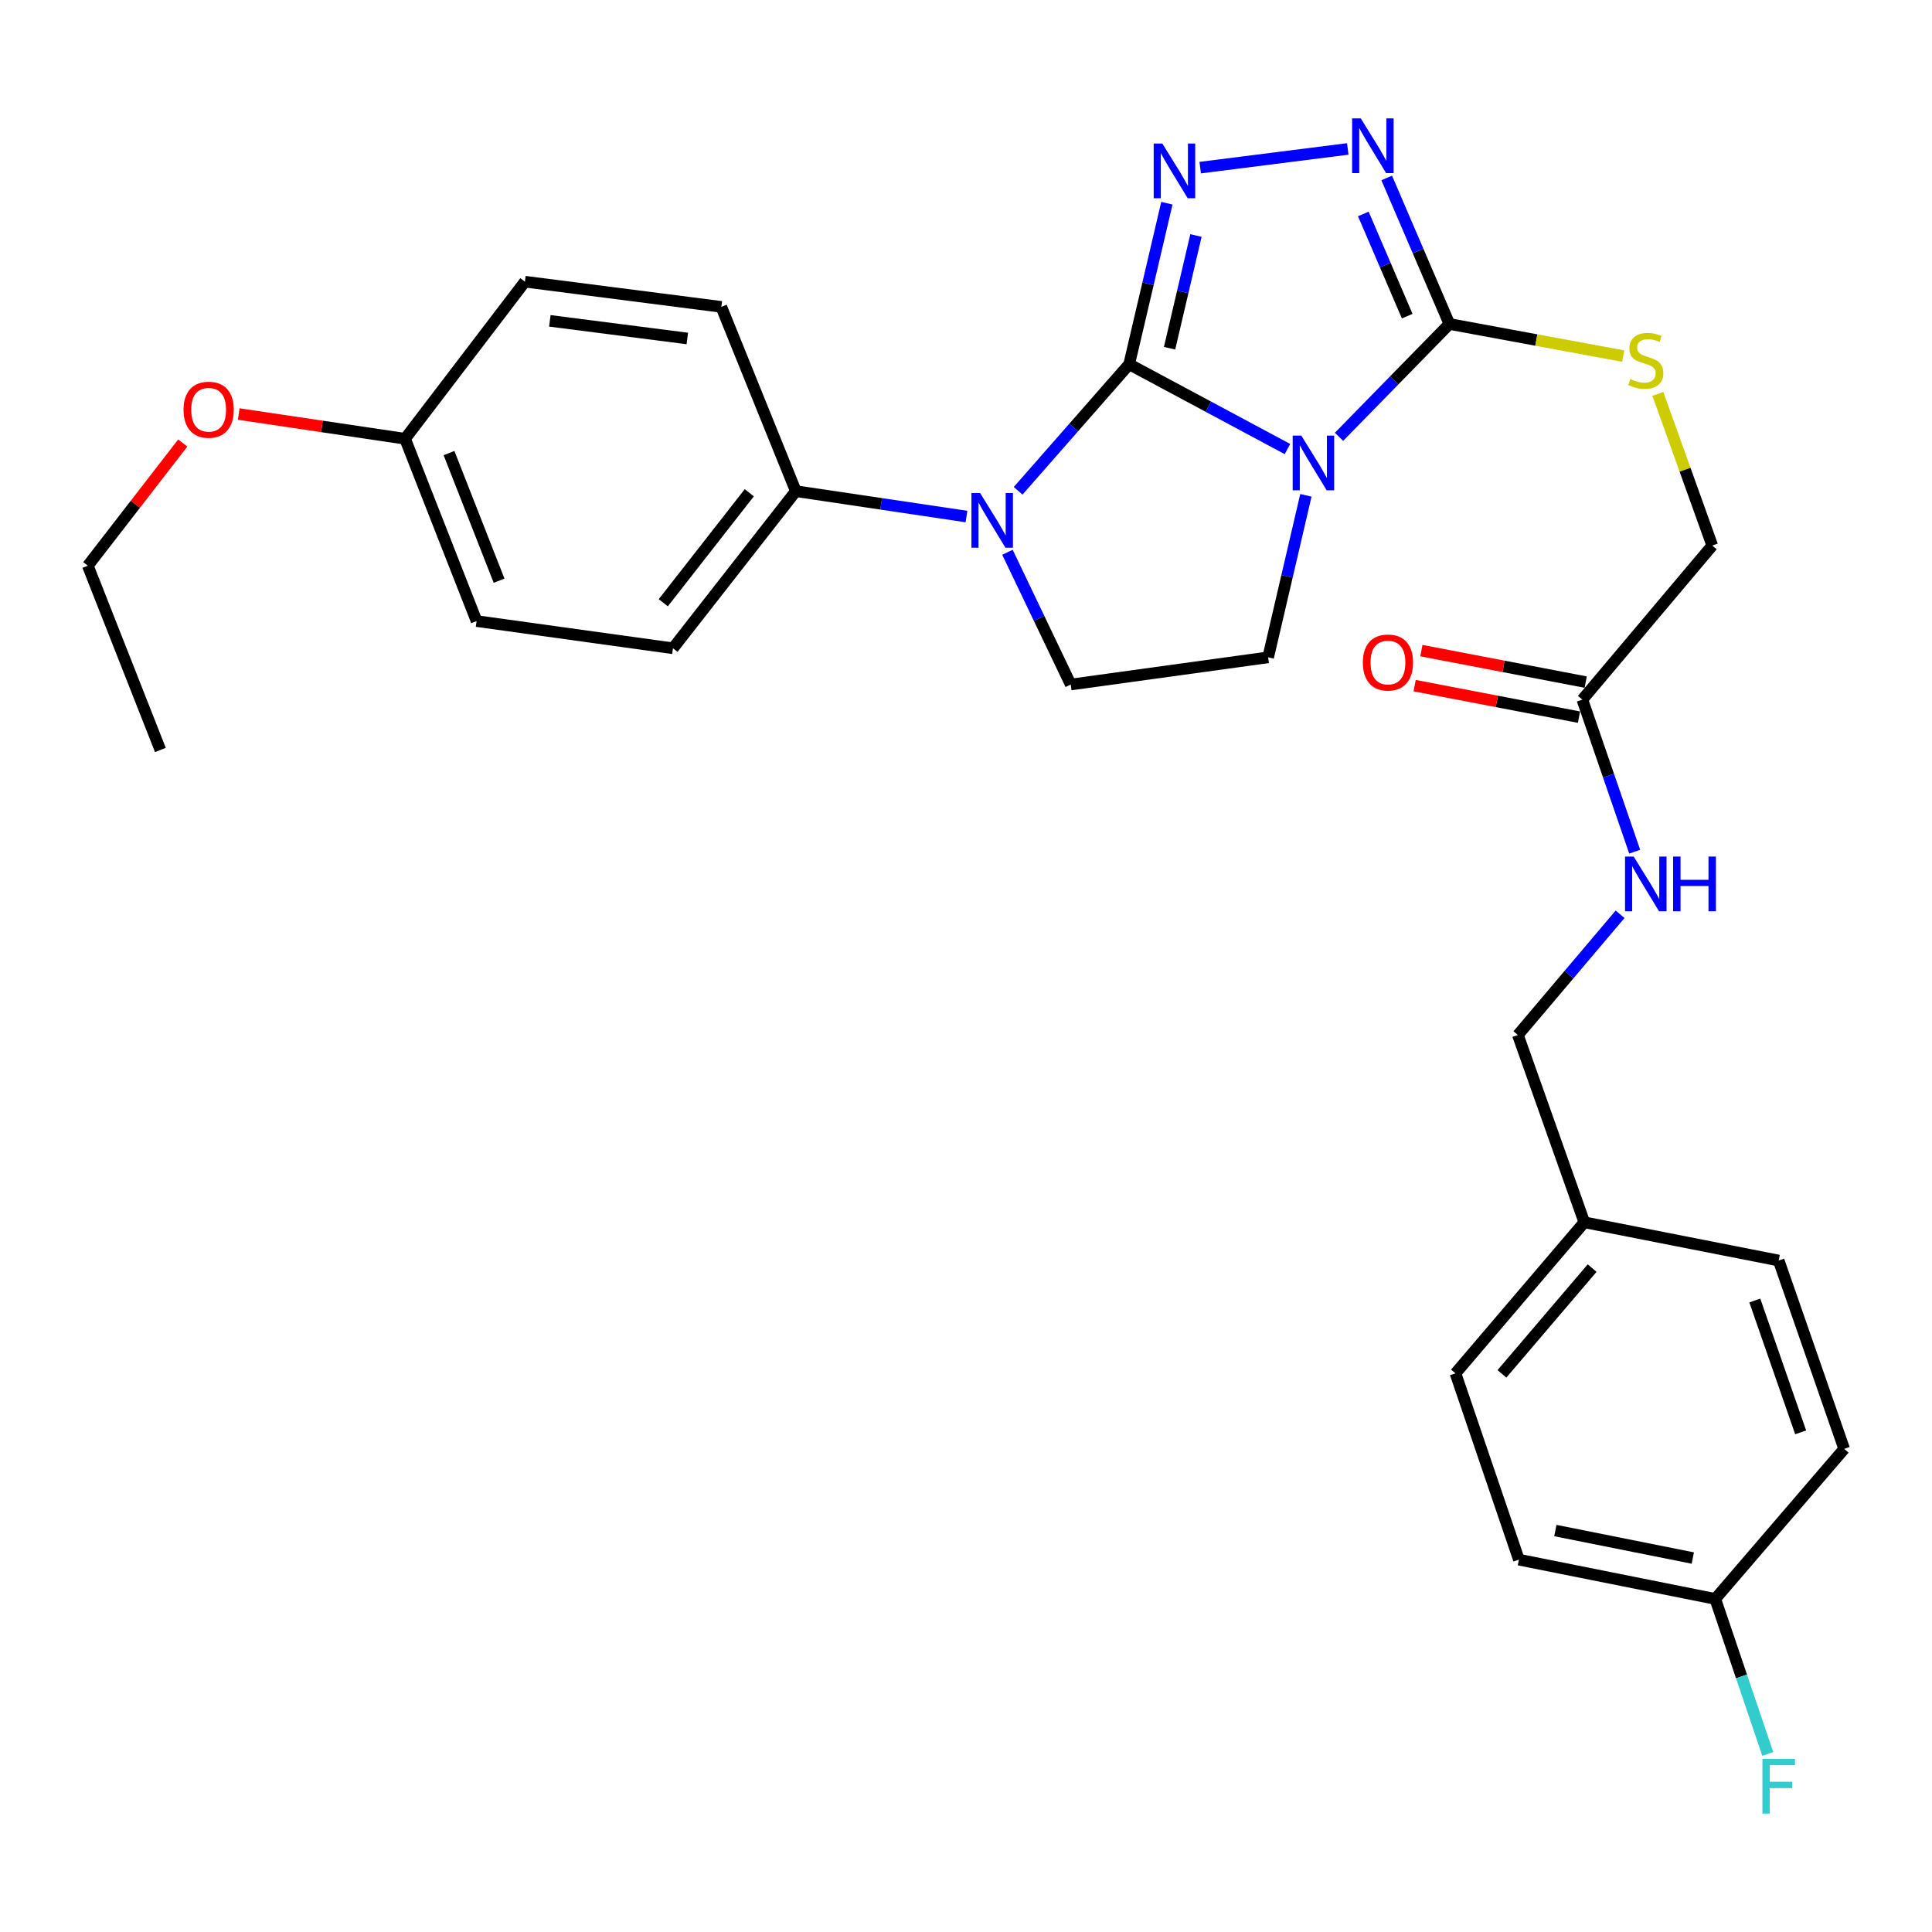 <?xml version='1.0' encoding='iso-8859-1'?>
<svg version='1.1' baseProfile='full'
              xmlns='http://www.w3.org/2000/svg'
                      xmlns:rdkit='http://www.rdkit.org/xml'
                      xmlns:xlink='http://www.w3.org/1999/xlink'
                  xml:space='preserve'
width='1000px' height='1000px' viewBox='0 0 1000 1000'>
<!-- END OF HEADER -->
<rect style='opacity:1.0;fill:#FFFFFF;stroke:none' width='1000' height='1000' x='0' y='0'> </rect>
<path class='bond-0' d='M 584.46,188.539 L 625.42,210.485' style='fill:none;fill-rule:evenodd;stroke:#000000;stroke-width:6px;stroke-linecap:butt;stroke-linejoin:miter;stroke-opacity:1' />
<path class='bond-0' d='M 625.42,210.485 L 666.381,232.431' style='fill:none;fill-rule:evenodd;stroke:#0000FF;stroke-width:6px;stroke-linecap:butt;stroke-linejoin:miter;stroke-opacity:1' />
<path class='bond-1' d='M 584.46,188.539 L 594.218,146.862' style='fill:none;fill-rule:evenodd;stroke:#000000;stroke-width:6px;stroke-linecap:butt;stroke-linejoin:miter;stroke-opacity:1' />
<path class='bond-1' d='M 594.218,146.862 L 603.976,105.184' style='fill:none;fill-rule:evenodd;stroke:#0000FF;stroke-width:6px;stroke-linecap:butt;stroke-linejoin:miter;stroke-opacity:1' />
<path class='bond-1' d='M 605.369,180.246 L 612.2,151.072' style='fill:none;fill-rule:evenodd;stroke:#000000;stroke-width:6px;stroke-linecap:butt;stroke-linejoin:miter;stroke-opacity:1' />
<path class='bond-1' d='M 612.2,151.072 L 619.03,121.897' style='fill:none;fill-rule:evenodd;stroke:#0000FF;stroke-width:6px;stroke-linecap:butt;stroke-linejoin:miter;stroke-opacity:1' />
<path class='bond-2' d='M 584.46,188.539 L 555.72,221.288' style='fill:none;fill-rule:evenodd;stroke:#000000;stroke-width:6px;stroke-linecap:butt;stroke-linejoin:miter;stroke-opacity:1' />
<path class='bond-2' d='M 555.72,221.288 L 526.981,254.036' style='fill:none;fill-rule:evenodd;stroke:#0000FF;stroke-width:6px;stroke-linecap:butt;stroke-linejoin:miter;stroke-opacity:1' />
<path class='bond-3' d='M 693.082,226.084 L 721.645,196.888' style='fill:none;fill-rule:evenodd;stroke:#0000FF;stroke-width:6px;stroke-linecap:butt;stroke-linejoin:miter;stroke-opacity:1' />
<path class='bond-3' d='M 721.645,196.888 L 750.209,167.691' style='fill:none;fill-rule:evenodd;stroke:#000000;stroke-width:6px;stroke-linecap:butt;stroke-linejoin:miter;stroke-opacity:1' />
<path class='bond-5' d='M 675.926,256.376 L 666.159,298.304' style='fill:none;fill-rule:evenodd;stroke:#0000FF;stroke-width:6px;stroke-linecap:butt;stroke-linejoin:miter;stroke-opacity:1' />
<path class='bond-5' d='M 666.159,298.304 L 656.392,340.232' style='fill:none;fill-rule:evenodd;stroke:#000000;stroke-width:6px;stroke-linecap:butt;stroke-linejoin:miter;stroke-opacity:1' />
<path class='bond-4' d='M 621.221,86.766 L 697.603,77.09' style='fill:none;fill-rule:evenodd;stroke:#0000FF;stroke-width:6px;stroke-linecap:butt;stroke-linejoin:miter;stroke-opacity:1' />
<path class='bond-6' d='M 521.456,285.851 L 537.835,320.08' style='fill:none;fill-rule:evenodd;stroke:#0000FF;stroke-width:6px;stroke-linecap:butt;stroke-linejoin:miter;stroke-opacity:1' />
<path class='bond-6' d='M 537.835,320.08 L 554.213,354.309' style='fill:none;fill-rule:evenodd;stroke:#000000;stroke-width:6px;stroke-linecap:butt;stroke-linejoin:miter;stroke-opacity:1' />
<path class='bond-8' d='M 500.245,267.357 L 456.082,260.79' style='fill:none;fill-rule:evenodd;stroke:#0000FF;stroke-width:6px;stroke-linecap:butt;stroke-linejoin:miter;stroke-opacity:1' />
<path class='bond-8' d='M 456.082,260.79 L 411.919,254.223' style='fill:none;fill-rule:evenodd;stroke:#000000;stroke-width:6px;stroke-linecap:butt;stroke-linejoin:miter;stroke-opacity:1' />
<path class='bond-7' d='M 750.209,167.691 L 795.199,176.002' style='fill:none;fill-rule:evenodd;stroke:#000000;stroke-width:6px;stroke-linecap:butt;stroke-linejoin:miter;stroke-opacity:1' />
<path class='bond-7' d='M 795.199,176.002 L 840.19,184.312' style='fill:none;fill-rule:evenodd;stroke:#CCCC00;stroke-width:6px;stroke-linecap:butt;stroke-linejoin:miter;stroke-opacity:1' />
<path class='bond-30' d='M 750.209,167.691 L 733.981,129.903' style='fill:none;fill-rule:evenodd;stroke:#000000;stroke-width:6px;stroke-linecap:butt;stroke-linejoin:miter;stroke-opacity:1' />
<path class='bond-30' d='M 733.981,129.903 L 717.754,92.114' style='fill:none;fill-rule:evenodd;stroke:#0000FF;stroke-width:6px;stroke-linecap:butt;stroke-linejoin:miter;stroke-opacity:1' />
<path class='bond-30' d='M 728.371,163.642 L 717.012,137.19' style='fill:none;fill-rule:evenodd;stroke:#000000;stroke-width:6px;stroke-linecap:butt;stroke-linejoin:miter;stroke-opacity:1' />
<path class='bond-30' d='M 717.012,137.19 L 705.653,110.738' style='fill:none;fill-rule:evenodd;stroke:#0000FF;stroke-width:6px;stroke-linecap:butt;stroke-linejoin:miter;stroke-opacity:1' />
<path class='bond-29' d='M 656.392,340.232 L 554.213,354.309' style='fill:none;fill-rule:evenodd;stroke:#000000;stroke-width:6px;stroke-linecap:butt;stroke-linejoin:miter;stroke-opacity:1' />
<path class='bond-12' d='M 858.107,203.894 L 872.186,243.136' style='fill:none;fill-rule:evenodd;stroke:#CCCC00;stroke-width:6px;stroke-linecap:butt;stroke-linejoin:miter;stroke-opacity:1' />
<path class='bond-12' d='M 872.186,243.136 L 886.266,282.377' style='fill:none;fill-rule:evenodd;stroke:#000000;stroke-width:6px;stroke-linecap:butt;stroke-linejoin:miter;stroke-opacity:1' />
<path class='bond-13' d='M 411.919,254.223 L 348.328,335.554' style='fill:none;fill-rule:evenodd;stroke:#000000;stroke-width:6px;stroke-linecap:butt;stroke-linejoin:miter;stroke-opacity:1' />
<path class='bond-13' d='M 387.831,255.048 L 343.318,311.979' style='fill:none;fill-rule:evenodd;stroke:#000000;stroke-width:6px;stroke-linecap:butt;stroke-linejoin:miter;stroke-opacity:1' />
<path class='bond-14' d='M 411.919,254.223 L 373.351,158.837' style='fill:none;fill-rule:evenodd;stroke:#000000;stroke-width:6px;stroke-linecap:butt;stroke-linejoin:miter;stroke-opacity:1' />
<path class='bond-9' d='M 819.022,362.127 L 886.266,282.377' style='fill:none;fill-rule:evenodd;stroke:#000000;stroke-width:6px;stroke-linecap:butt;stroke-linejoin:miter;stroke-opacity:1' />
<path class='bond-10' d='M 819.022,362.127 L 832.567,401.479' style='fill:none;fill-rule:evenodd;stroke:#000000;stroke-width:6px;stroke-linecap:butt;stroke-linejoin:miter;stroke-opacity:1' />
<path class='bond-10' d='M 832.567,401.479 L 846.112,440.832' style='fill:none;fill-rule:evenodd;stroke:#0000FF;stroke-width:6px;stroke-linecap:butt;stroke-linejoin:miter;stroke-opacity:1' />
<path class='bond-11' d='M 820.761,353.058 L 778.232,344.906' style='fill:none;fill-rule:evenodd;stroke:#000000;stroke-width:6px;stroke-linecap:butt;stroke-linejoin:miter;stroke-opacity:1' />
<path class='bond-11' d='M 778.232,344.906 L 735.703,336.753' style='fill:none;fill-rule:evenodd;stroke:#FF0000;stroke-width:6px;stroke-linecap:butt;stroke-linejoin:miter;stroke-opacity:1' />
<path class='bond-11' d='M 817.284,371.196 L 774.755,363.043' style='fill:none;fill-rule:evenodd;stroke:#000000;stroke-width:6px;stroke-linecap:butt;stroke-linejoin:miter;stroke-opacity:1' />
<path class='bond-11' d='M 774.755,363.043 L 732.226,354.89' style='fill:none;fill-rule:evenodd;stroke:#FF0000;stroke-width:6px;stroke-linecap:butt;stroke-linejoin:miter;stroke-opacity:1' />
<path class='bond-15' d='M 838.552,473.227 L 812.105,504.471' style='fill:none;fill-rule:evenodd;stroke:#0000FF;stroke-width:6px;stroke-linecap:butt;stroke-linejoin:miter;stroke-opacity:1' />
<path class='bond-15' d='M 812.105,504.471 L 785.657,535.715' style='fill:none;fill-rule:evenodd;stroke:#000000;stroke-width:6px;stroke-linecap:butt;stroke-linejoin:miter;stroke-opacity:1' />
<path class='bond-20' d='M 348.328,335.554 L 246.682,321.467' style='fill:none;fill-rule:evenodd;stroke:#000000;stroke-width:6px;stroke-linecap:butt;stroke-linejoin:miter;stroke-opacity:1' />
<path class='bond-19' d='M 373.351,158.837 L 271.696,145.797' style='fill:none;fill-rule:evenodd;stroke:#000000;stroke-width:6px;stroke-linecap:butt;stroke-linejoin:miter;stroke-opacity:1' />
<path class='bond-19' d='M 355.753,175.199 L 284.595,166.07' style='fill:none;fill-rule:evenodd;stroke:#000000;stroke-width:6px;stroke-linecap:butt;stroke-linejoin:miter;stroke-opacity:1' />
<path class='bond-17' d='M 785.657,535.715 L 820.038,632.651' style='fill:none;fill-rule:evenodd;stroke:#000000;stroke-width:6px;stroke-linecap:butt;stroke-linejoin:miter;stroke-opacity:1' />
<path class='bond-16' d='M 887.815,827.599 L 786.18,807.274' style='fill:none;fill-rule:evenodd;stroke:#000000;stroke-width:6px;stroke-linecap:butt;stroke-linejoin:miter;stroke-opacity:1' />
<path class='bond-16' d='M 876.191,806.441 L 805.047,792.214' style='fill:none;fill-rule:evenodd;stroke:#000000;stroke-width:6px;stroke-linecap:butt;stroke-linejoin:miter;stroke-opacity:1' />
<path class='bond-21' d='M 887.815,827.599 L 901.4,867.718' style='fill:none;fill-rule:evenodd;stroke:#000000;stroke-width:6px;stroke-linecap:butt;stroke-linejoin:miter;stroke-opacity:1' />
<path class='bond-21' d='M 901.4,867.718 L 914.985,907.837' style='fill:none;fill-rule:evenodd;stroke:#33CCCC;stroke-width:6px;stroke-linecap:butt;stroke-linejoin:miter;stroke-opacity:1' />
<path class='bond-32' d='M 887.815,827.599 L 954.545,749.942' style='fill:none;fill-rule:evenodd;stroke:#000000;stroke-width:6px;stroke-linecap:butt;stroke-linejoin:miter;stroke-opacity:1' />
<path class='bond-24' d='M 820.038,632.651 L 920.647,652.452' style='fill:none;fill-rule:evenodd;stroke:#000000;stroke-width:6px;stroke-linecap:butt;stroke-linejoin:miter;stroke-opacity:1' />
<path class='bond-25' d='M 820.038,632.651 L 753.348,710.841' style='fill:none;fill-rule:evenodd;stroke:#000000;stroke-width:6px;stroke-linecap:butt;stroke-linejoin:miter;stroke-opacity:1' />
<path class='bond-25' d='M 824.086,656.364 L 777.403,711.097' style='fill:none;fill-rule:evenodd;stroke:#000000;stroke-width:6px;stroke-linecap:butt;stroke-linejoin:miter;stroke-opacity:1' />
<path class='bond-18' d='M 209.665,227.107 L 271.696,145.797' style='fill:none;fill-rule:evenodd;stroke:#000000;stroke-width:6px;stroke-linecap:butt;stroke-linejoin:miter;stroke-opacity:1' />
<path class='bond-26' d='M 209.665,227.107 L 166.617,220.707' style='fill:none;fill-rule:evenodd;stroke:#000000;stroke-width:6px;stroke-linecap:butt;stroke-linejoin:miter;stroke-opacity:1' />
<path class='bond-26' d='M 166.617,220.707 L 123.569,214.308' style='fill:none;fill-rule:evenodd;stroke:#FF0000;stroke-width:6px;stroke-linecap:butt;stroke-linejoin:miter;stroke-opacity:1' />
<path class='bond-31' d='M 209.665,227.107 L 246.682,321.467' style='fill:none;fill-rule:evenodd;stroke:#000000;stroke-width:6px;stroke-linecap:butt;stroke-linejoin:miter;stroke-opacity:1' />
<path class='bond-31' d='M 232.41,234.516 L 258.322,300.568' style='fill:none;fill-rule:evenodd;stroke:#000000;stroke-width:6px;stroke-linecap:butt;stroke-linejoin:miter;stroke-opacity:1' />
<path class='bond-22' d='M 954.545,749.942 L 920.647,652.452' style='fill:none;fill-rule:evenodd;stroke:#000000;stroke-width:6px;stroke-linecap:butt;stroke-linejoin:miter;stroke-opacity:1' />
<path class='bond-22' d='M 932.017,741.384 L 908.288,673.141' style='fill:none;fill-rule:evenodd;stroke:#000000;stroke-width:6px;stroke-linecap:butt;stroke-linejoin:miter;stroke-opacity:1' />
<path class='bond-23' d='M 786.18,807.274 L 753.348,710.841' style='fill:none;fill-rule:evenodd;stroke:#000000;stroke-width:6px;stroke-linecap:butt;stroke-linejoin:miter;stroke-opacity:1' />
<path class='bond-27' d='M 94.599,229.308 L 70.027,261.06' style='fill:none;fill-rule:evenodd;stroke:#FF0000;stroke-width:6px;stroke-linecap:butt;stroke-linejoin:miter;stroke-opacity:1' />
<path class='bond-27' d='M 70.027,261.06 L 45.455,292.811' style='fill:none;fill-rule:evenodd;stroke:#000000;stroke-width:6px;stroke-linecap:butt;stroke-linejoin:miter;stroke-opacity:1' />
<path class='bond-28' d='M 45.455,292.811 L 83.016,388.187' style='fill:none;fill-rule:evenodd;stroke:#000000;stroke-width:6px;stroke-linecap:butt;stroke-linejoin:miter;stroke-opacity:1' />
<path  class='atom-1' d='M 673.566 225.474
L 682.846 240.474
Q 683.766 241.954, 685.246 244.634
Q 686.726 247.314, 686.806 247.474
L 686.806 225.474
L 690.566 225.474
L 690.566 253.794
L 686.686 253.794
L 676.726 237.394
Q 675.566 235.474, 674.326 233.274
Q 673.126 231.074, 672.766 230.394
L 672.766 253.794
L 669.086 253.794
L 669.086 225.474
L 673.566 225.474
' fill='#0000FF'/>
<path  class='atom-2' d='M 601.633 74.294
L 610.913 89.294
Q 611.833 90.774, 613.313 93.454
Q 614.793 96.134, 614.873 96.294
L 614.873 74.294
L 618.633 74.294
L 618.633 102.614
L 614.753 102.614
L 604.793 86.214
Q 603.633 84.294, 602.393 82.094
Q 601.193 79.894, 600.833 79.214
L 600.833 102.614
L 597.153 102.614
L 597.153 74.294
L 601.633 74.294
' fill='#0000FF'/>
<path  class='atom-3' d='M 507.293 255.176
L 516.573 270.176
Q 517.493 271.656, 518.973 274.336
Q 520.453 277.016, 520.533 277.176
L 520.533 255.176
L 524.293 255.176
L 524.293 283.496
L 520.413 283.496
L 510.453 267.096
Q 509.293 265.176, 508.053 262.976
Q 506.853 260.776, 506.493 260.096
L 506.493 283.496
L 502.813 283.496
L 502.813 255.176
L 507.293 255.176
' fill='#0000FF'/>
<path  class='atom-5' d='M 704.335 61.284
L 713.615 76.284
Q 714.535 77.764, 716.015 80.444
Q 717.495 83.124, 717.575 83.284
L 717.575 61.284
L 721.335 61.284
L 721.335 89.604
L 717.455 89.604
L 707.495 73.204
Q 706.335 71.284, 705.095 69.084
Q 703.895 66.884, 703.535 66.204
L 703.535 89.604
L 699.855 89.604
L 699.855 61.284
L 704.335 61.284
' fill='#0000FF'/>
<path  class='atom-8' d='M 843.854 196.187
Q 844.174 196.307, 845.494 196.867
Q 846.814 197.427, 848.254 197.787
Q 849.734 198.107, 851.174 198.107
Q 853.854 198.107, 855.414 196.827
Q 856.974 195.507, 856.974 193.227
Q 856.974 191.667, 856.174 190.707
Q 855.414 189.747, 854.214 189.227
Q 853.014 188.707, 851.014 188.107
Q 848.494 187.347, 846.974 186.627
Q 845.494 185.907, 844.414 184.387
Q 843.374 182.867, 843.374 180.307
Q 843.374 176.747, 845.774 174.547
Q 848.214 172.347, 853.014 172.347
Q 856.294 172.347, 860.014 173.907
L 859.094 176.987
Q 855.694 175.587, 853.134 175.587
Q 850.374 175.587, 848.854 176.747
Q 847.334 177.867, 847.374 179.827
Q 847.374 181.347, 848.134 182.267
Q 848.934 183.187, 850.054 183.707
Q 851.214 184.227, 853.134 184.827
Q 855.694 185.627, 857.214 186.427
Q 858.734 187.227, 859.814 188.867
Q 860.934 190.467, 860.934 193.227
Q 860.934 197.147, 858.294 199.267
Q 855.694 201.347, 851.334 201.347
Q 848.814 201.347, 846.894 200.787
Q 845.014 200.267, 842.774 199.347
L 843.854 196.187
' fill='#CCCC00'/>
<path  class='atom-11' d='M 845.594 443.354
L 854.874 458.354
Q 855.794 459.834, 857.274 462.514
Q 858.754 465.194, 858.834 465.354
L 858.834 443.354
L 862.594 443.354
L 862.594 471.674
L 858.714 471.674
L 848.754 455.274
Q 847.594 453.354, 846.354 451.154
Q 845.154 448.954, 844.794 448.274
L 844.794 471.674
L 841.114 471.674
L 841.114 443.354
L 845.594 443.354
' fill='#0000FF'/>
<path  class='atom-11' d='M 865.994 443.354
L 869.834 443.354
L 869.834 455.394
L 884.314 455.394
L 884.314 443.354
L 888.154 443.354
L 888.154 471.674
L 884.314 471.674
L 884.314 458.594
L 869.834 458.594
L 869.834 471.674
L 865.994 471.674
L 865.994 443.354
' fill='#0000FF'/>
<path  class='atom-12' d='M 705.403 342.918
Q 705.403 336.118, 708.763 332.318
Q 712.123 328.518, 718.403 328.518
Q 724.683 328.518, 728.043 332.318
Q 731.403 336.118, 731.403 342.918
Q 731.403 349.798, 728.003 353.718
Q 724.603 357.598, 718.403 357.598
Q 712.163 357.598, 708.763 353.718
Q 705.403 349.838, 705.403 342.918
M 718.403 354.398
Q 722.723 354.398, 725.043 351.518
Q 727.403 348.598, 727.403 342.918
Q 727.403 337.358, 725.043 334.558
Q 722.723 331.718, 718.403 331.718
Q 714.083 331.718, 711.723 334.518
Q 709.403 337.318, 709.403 342.918
Q 709.403 348.638, 711.723 351.518
Q 714.083 354.398, 718.403 354.398
' fill='#FF0000'/>
<path  class='atom-22' d='M 912.227 910.396
L 929.067 910.396
L 929.067 913.636
L 916.027 913.636
L 916.027 922.236
L 927.627 922.236
L 927.627 925.516
L 916.027 925.516
L 916.027 938.716
L 912.227 938.716
L 912.227 910.396
' fill='#33CCCC'/>
<path  class='atom-27' d='M 94.999 212.074
Q 94.999 205.274, 98.359 201.474
Q 101.719 197.674, 107.999 197.674
Q 114.279 197.674, 117.639 201.474
Q 120.999 205.274, 120.999 212.074
Q 120.999 218.954, 117.599 222.874
Q 114.199 226.754, 107.999 226.754
Q 101.759 226.754, 98.359 222.874
Q 94.999 218.994, 94.999 212.074
M 107.999 223.554
Q 112.319 223.554, 114.639 220.674
Q 116.999 217.754, 116.999 212.074
Q 116.999 206.514, 114.639 203.714
Q 112.319 200.874, 107.999 200.874
Q 103.679 200.874, 101.319 203.674
Q 98.999 206.474, 98.999 212.074
Q 98.999 217.794, 101.319 220.674
Q 103.679 223.554, 107.999 223.554
' fill='#FF0000'/>
</svg>
